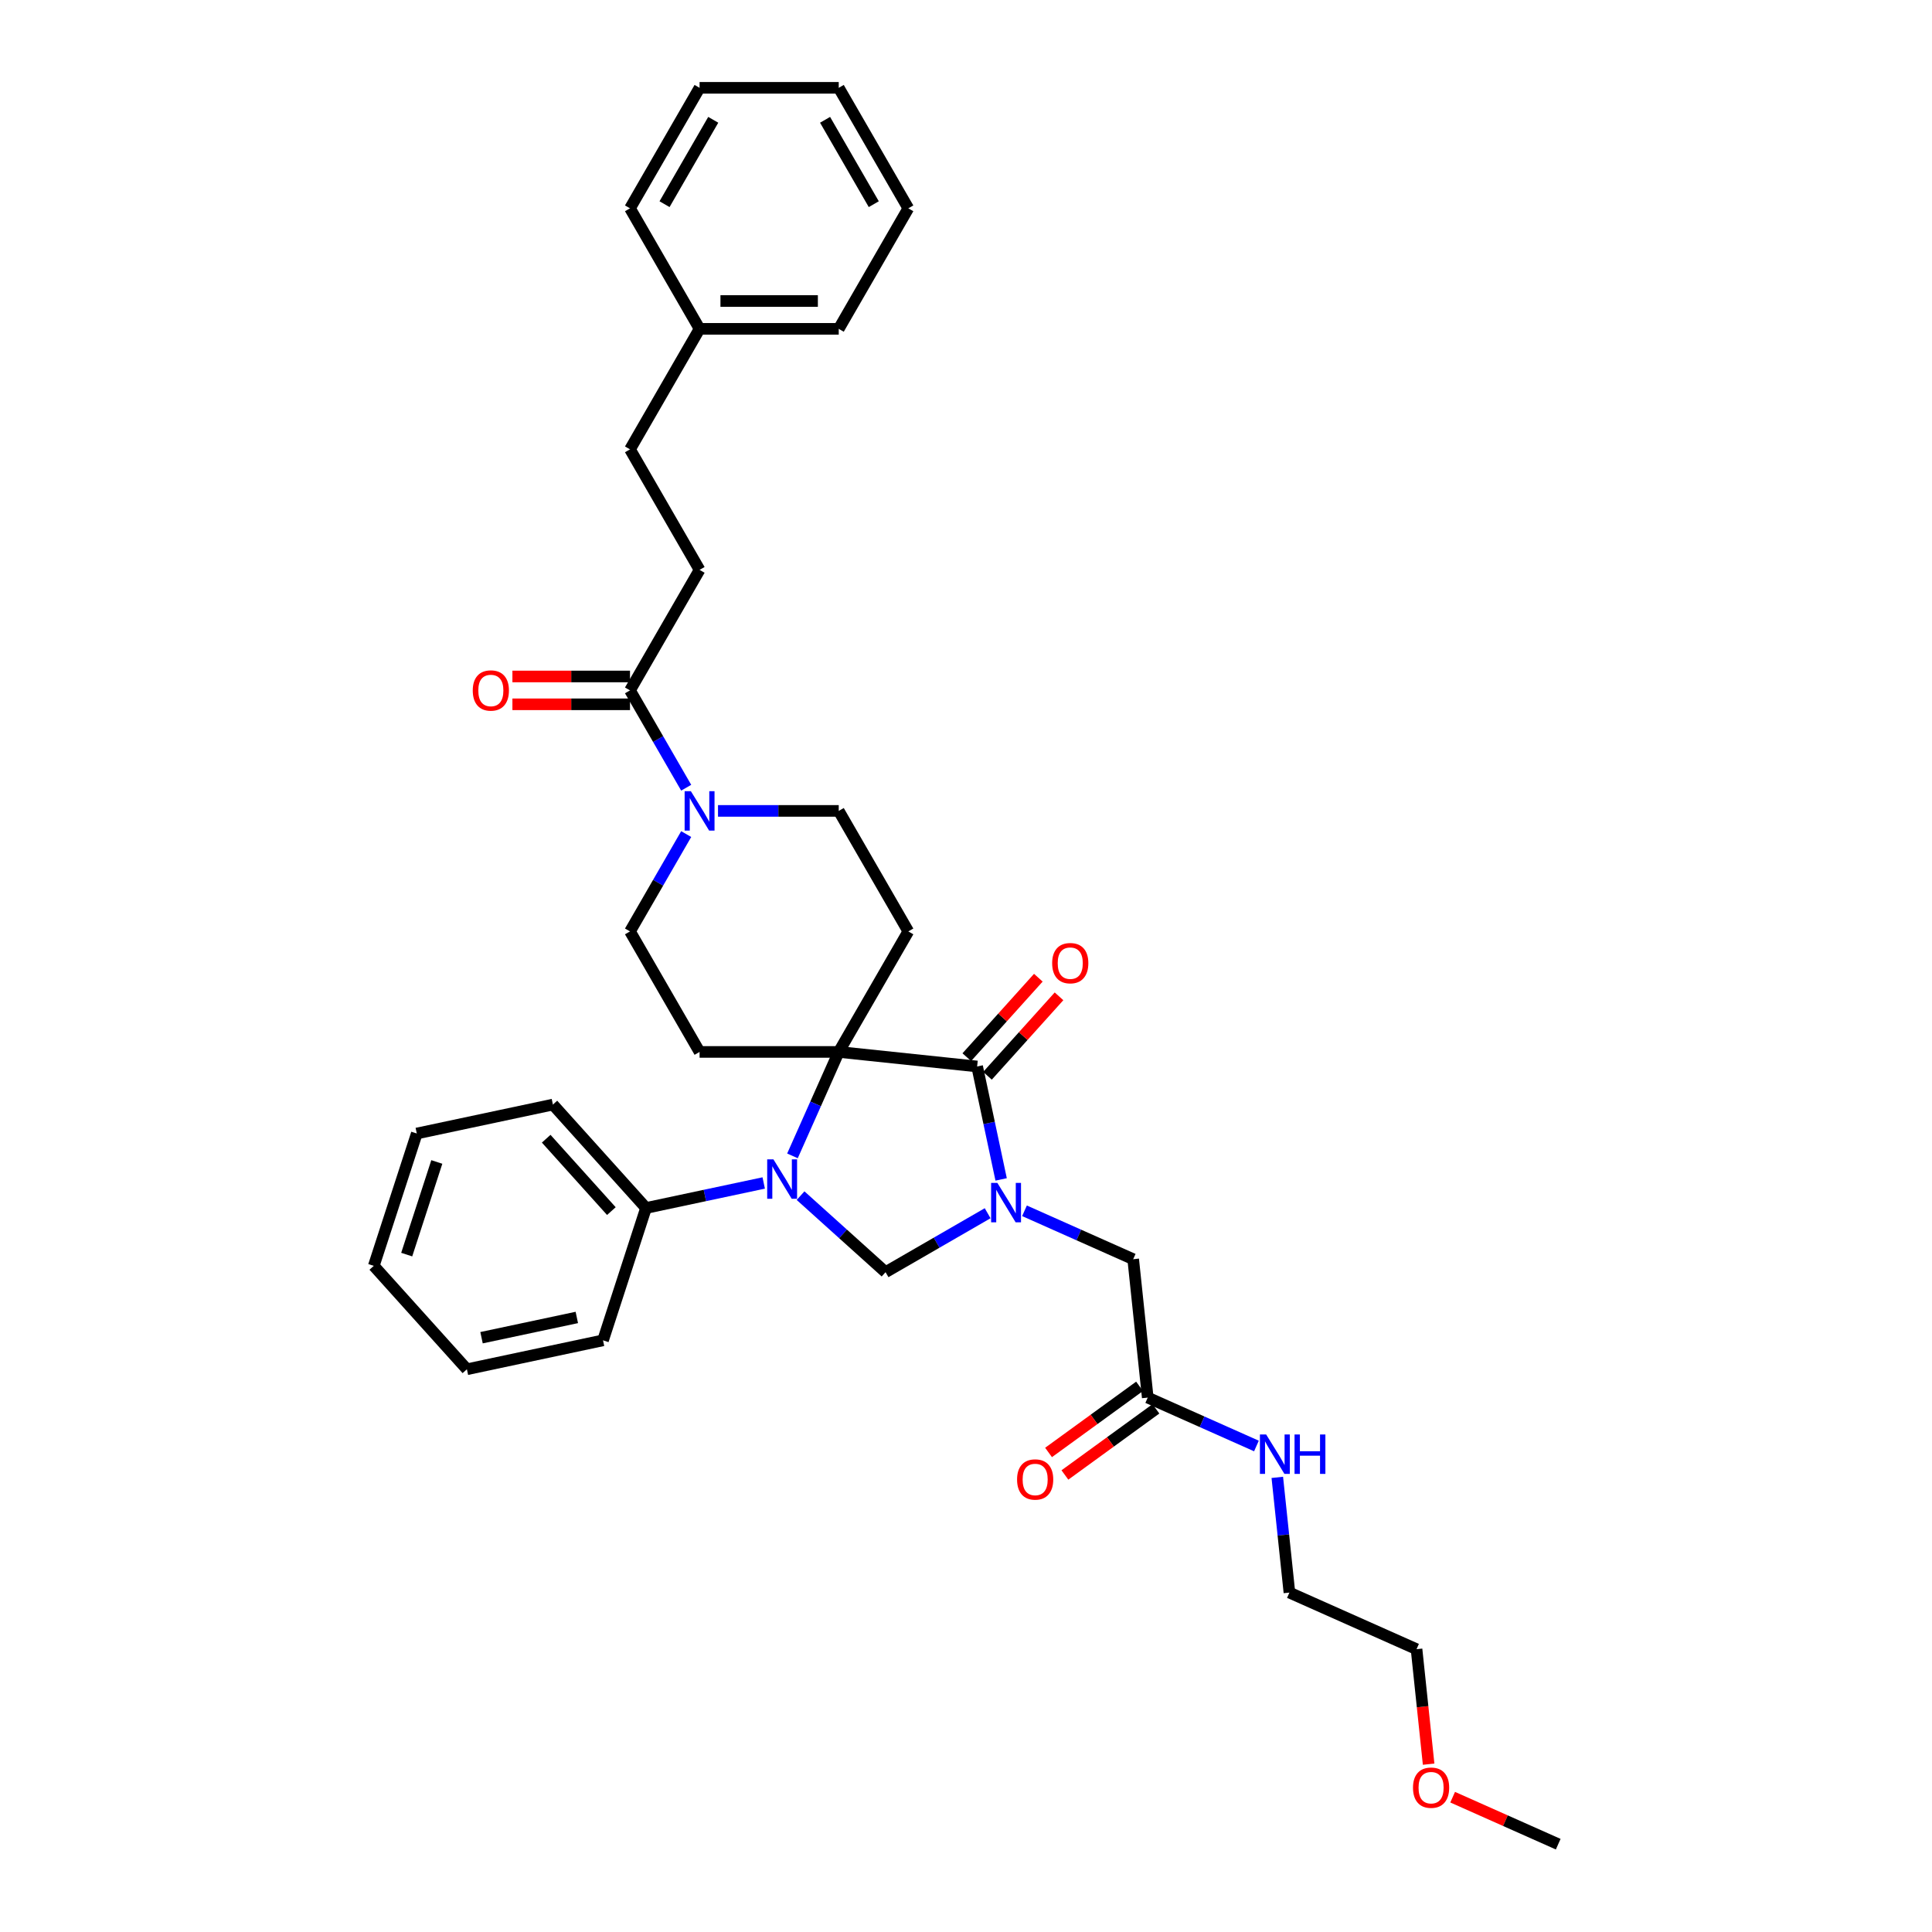 <?xml version='1.0' encoding='iso-8859-1'?>
<svg version='1.1' baseProfile='full'
              xmlns='http://www.w3.org/2000/svg'
                      xmlns:rdkit='http://www.rdkit.org/xml'
                      xmlns:xlink='http://www.w3.org/1999/xlink'
                  xml:space='preserve'
width='1000px' height='1000px' viewBox='0 0 1000 1000'>
<!-- END OF HEADER -->
<rect style='opacity:1.0;fill:#FFFFFF;stroke:none' width='1000' height='1000' x='0' y='0'> </rect>
<path class='bond-2' d='M 518.188,610.461 L 511.975,581.234' style='fill:none;fill-rule:evenodd;stroke:#0000FF;stroke-width:6px;stroke-linecap:butt;stroke-linejoin:miter;stroke-opacity:1' />
<path class='bond-2' d='M 511.975,581.234 L 505.763,552.007' style='fill:none;fill-rule:evenodd;stroke:#000000;stroke-width:6px;stroke-linecap:butt;stroke-linejoin:miter;stroke-opacity:1' />
<path class='bond-3' d='M 511.202,627.966 L 484.781,643.22' style='fill:none;fill-rule:evenodd;stroke:#0000FF;stroke-width:6px;stroke-linecap:butt;stroke-linejoin:miter;stroke-opacity:1' />
<path class='bond-3' d='M 484.781,643.22 L 458.361,658.474' style='fill:none;fill-rule:evenodd;stroke:#000000;stroke-width:6px;stroke-linecap:butt;stroke-linejoin:miter;stroke-opacity:1' />
<path class='bond-8' d='M 530.275,626.706 L 558.407,639.232' style='fill:none;fill-rule:evenodd;stroke:#0000FF;stroke-width:6px;stroke-linecap:butt;stroke-linejoin:miter;stroke-opacity:1' />
<path class='bond-8' d='M 558.407,639.232 L 586.539,651.757' style='fill:none;fill-rule:evenodd;stroke:#000000;stroke-width:6px;stroke-linecap:butt;stroke-linejoin:miter;stroke-opacity:1' />
<path class='bond-0' d='M 434.13,544.478 L 505.763,552.007' style='fill:none;fill-rule:evenodd;stroke:#000000;stroke-width:6px;stroke-linecap:butt;stroke-linejoin:miter;stroke-opacity:1' />
<path class='bond-5' d='M 434.13,544.478 L 470.144,482.1' style='fill:none;fill-rule:evenodd;stroke:#000000;stroke-width:6px;stroke-linecap:butt;stroke-linejoin:miter;stroke-opacity:1' />
<path class='bond-6' d='M 434.13,544.478 L 362.102,544.478' style='fill:none;fill-rule:evenodd;stroke:#000000;stroke-width:6px;stroke-linecap:butt;stroke-linejoin:miter;stroke-opacity:1' />
<path class='bond-34' d='M 434.13,544.478 L 422.153,571.378' style='fill:none;fill-rule:evenodd;stroke:#000000;stroke-width:6px;stroke-linecap:butt;stroke-linejoin:miter;stroke-opacity:1' />
<path class='bond-34' d='M 422.153,571.378 L 410.176,598.279' style='fill:none;fill-rule:evenodd;stroke:#0000FF;stroke-width:6px;stroke-linecap:butt;stroke-linejoin:miter;stroke-opacity:1' />
<path class='bond-1' d='M 414.37,618.865 L 436.365,638.67' style='fill:none;fill-rule:evenodd;stroke:#0000FF;stroke-width:6px;stroke-linecap:butt;stroke-linejoin:miter;stroke-opacity:1' />
<path class='bond-1' d='M 436.365,638.67 L 458.361,658.474' style='fill:none;fill-rule:evenodd;stroke:#000000;stroke-width:6px;stroke-linecap:butt;stroke-linejoin:miter;stroke-opacity:1' />
<path class='bond-10' d='M 395.297,612.305 L 364.838,618.78' style='fill:none;fill-rule:evenodd;stroke:#0000FF;stroke-width:6px;stroke-linecap:butt;stroke-linejoin:miter;stroke-opacity:1' />
<path class='bond-10' d='M 364.838,618.78 L 334.38,625.254' style='fill:none;fill-rule:evenodd;stroke:#000000;stroke-width:6px;stroke-linecap:butt;stroke-linejoin:miter;stroke-opacity:1' />
<path class='bond-13' d='M 511.116,556.826 L 529.632,536.262' style='fill:none;fill-rule:evenodd;stroke:#000000;stroke-width:6px;stroke-linecap:butt;stroke-linejoin:miter;stroke-opacity:1' />
<path class='bond-13' d='M 529.632,536.262 L 548.147,515.698' style='fill:none;fill-rule:evenodd;stroke:#FF0000;stroke-width:6px;stroke-linecap:butt;stroke-linejoin:miter;stroke-opacity:1' />
<path class='bond-13' d='M 500.41,547.187 L 518.926,526.623' style='fill:none;fill-rule:evenodd;stroke:#000000;stroke-width:6px;stroke-linecap:butt;stroke-linejoin:miter;stroke-opacity:1' />
<path class='bond-13' d='M 518.926,526.623 L 537.442,506.059' style='fill:none;fill-rule:evenodd;stroke:#FF0000;stroke-width:6px;stroke-linecap:butt;stroke-linejoin:miter;stroke-opacity:1' />
<path class='bond-4' d='M 355.174,431.722 L 340.631,456.911' style='fill:none;fill-rule:evenodd;stroke:#0000FF;stroke-width:6px;stroke-linecap:butt;stroke-linejoin:miter;stroke-opacity:1' />
<path class='bond-4' d='M 340.631,456.911 L 326.088,482.1' style='fill:none;fill-rule:evenodd;stroke:#000000;stroke-width:6px;stroke-linecap:butt;stroke-linejoin:miter;stroke-opacity:1' />
<path class='bond-7' d='M 355.174,407.722 L 340.631,382.533' style='fill:none;fill-rule:evenodd;stroke:#0000FF;stroke-width:6px;stroke-linecap:butt;stroke-linejoin:miter;stroke-opacity:1' />
<path class='bond-7' d='M 340.631,382.533 L 326.088,357.344' style='fill:none;fill-rule:evenodd;stroke:#000000;stroke-width:6px;stroke-linecap:butt;stroke-linejoin:miter;stroke-opacity:1' />
<path class='bond-35' d='M 371.639,419.722 L 402.884,419.722' style='fill:none;fill-rule:evenodd;stroke:#0000FF;stroke-width:6px;stroke-linecap:butt;stroke-linejoin:miter;stroke-opacity:1' />
<path class='bond-35' d='M 402.884,419.722 L 434.13,419.722' style='fill:none;fill-rule:evenodd;stroke:#000000;stroke-width:6px;stroke-linecap:butt;stroke-linejoin:miter;stroke-opacity:1' />
<path class='bond-11' d='M 470.144,482.1 L 434.13,419.722' style='fill:none;fill-rule:evenodd;stroke:#000000;stroke-width:6px;stroke-linecap:butt;stroke-linejoin:miter;stroke-opacity:1' />
<path class='bond-12' d='M 362.102,544.478 L 326.088,482.1' style='fill:none;fill-rule:evenodd;stroke:#000000;stroke-width:6px;stroke-linecap:butt;stroke-linejoin:miter;stroke-opacity:1' />
<path class='bond-14' d='M 326.088,350.141 L 295.656,350.141' style='fill:none;fill-rule:evenodd;stroke:#000000;stroke-width:6px;stroke-linecap:butt;stroke-linejoin:miter;stroke-opacity:1' />
<path class='bond-14' d='M 295.656,350.141 L 265.225,350.141' style='fill:none;fill-rule:evenodd;stroke:#FF0000;stroke-width:6px;stroke-linecap:butt;stroke-linejoin:miter;stroke-opacity:1' />
<path class='bond-14' d='M 326.088,364.547 L 295.656,364.547' style='fill:none;fill-rule:evenodd;stroke:#000000;stroke-width:6px;stroke-linecap:butt;stroke-linejoin:miter;stroke-opacity:1' />
<path class='bond-14' d='M 295.656,364.547 L 265.225,364.547' style='fill:none;fill-rule:evenodd;stroke:#FF0000;stroke-width:6px;stroke-linecap:butt;stroke-linejoin:miter;stroke-opacity:1' />
<path class='bond-15' d='M 326.088,357.344 L 362.102,294.966' style='fill:none;fill-rule:evenodd;stroke:#000000;stroke-width:6px;stroke-linecap:butt;stroke-linejoin:miter;stroke-opacity:1' />
<path class='bond-9' d='M 586.539,651.757 L 594.068,723.39' style='fill:none;fill-rule:evenodd;stroke:#000000;stroke-width:6px;stroke-linecap:butt;stroke-linejoin:miter;stroke-opacity:1' />
<path class='bond-16' d='M 589.834,717.563 L 566.281,734.676' style='fill:none;fill-rule:evenodd;stroke:#000000;stroke-width:6px;stroke-linecap:butt;stroke-linejoin:miter;stroke-opacity:1' />
<path class='bond-16' d='M 566.281,734.676 L 542.727,751.788' style='fill:none;fill-rule:evenodd;stroke:#FF0000;stroke-width:6px;stroke-linecap:butt;stroke-linejoin:miter;stroke-opacity:1' />
<path class='bond-16' d='M 598.302,729.217 L 574.748,746.33' style='fill:none;fill-rule:evenodd;stroke:#000000;stroke-width:6px;stroke-linecap:butt;stroke-linejoin:miter;stroke-opacity:1' />
<path class='bond-16' d='M 574.748,746.33 L 551.194,763.443' style='fill:none;fill-rule:evenodd;stroke:#FF0000;stroke-width:6px;stroke-linecap:butt;stroke-linejoin:miter;stroke-opacity:1' />
<path class='bond-17' d='M 594.068,723.39 L 622.2,735.915' style='fill:none;fill-rule:evenodd;stroke:#000000;stroke-width:6px;stroke-linecap:butt;stroke-linejoin:miter;stroke-opacity:1' />
<path class='bond-17' d='M 622.2,735.915 L 650.332,748.44' style='fill:none;fill-rule:evenodd;stroke:#0000FF;stroke-width:6px;stroke-linecap:butt;stroke-linejoin:miter;stroke-opacity:1' />
<path class='bond-21' d='M 334.38,625.254 L 286.184,571.727' style='fill:none;fill-rule:evenodd;stroke:#000000;stroke-width:6px;stroke-linecap:butt;stroke-linejoin:miter;stroke-opacity:1' />
<path class='bond-21' d='M 316.445,626.864 L 282.708,589.395' style='fill:none;fill-rule:evenodd;stroke:#000000;stroke-width:6px;stroke-linecap:butt;stroke-linejoin:miter;stroke-opacity:1' />
<path class='bond-22' d='M 334.38,625.254 L 312.122,693.756' style='fill:none;fill-rule:evenodd;stroke:#000000;stroke-width:6px;stroke-linecap:butt;stroke-linejoin:miter;stroke-opacity:1' />
<path class='bond-18' d='M 362.102,294.966 L 326.088,232.588' style='fill:none;fill-rule:evenodd;stroke:#000000;stroke-width:6px;stroke-linecap:butt;stroke-linejoin:miter;stroke-opacity:1' />
<path class='bond-23' d='M 661.13,764.686 L 664.264,794.503' style='fill:none;fill-rule:evenodd;stroke:#0000FF;stroke-width:6px;stroke-linecap:butt;stroke-linejoin:miter;stroke-opacity:1' />
<path class='bond-23' d='M 664.264,794.503 L 667.398,824.32' style='fill:none;fill-rule:evenodd;stroke:#000000;stroke-width:6px;stroke-linecap:butt;stroke-linejoin:miter;stroke-opacity:1' />
<path class='bond-19' d='M 326.088,232.588 L 362.102,170.21' style='fill:none;fill-rule:evenodd;stroke:#000000;stroke-width:6px;stroke-linecap:butt;stroke-linejoin:miter;stroke-opacity:1' />
<path class='bond-25' d='M 362.102,170.21 L 434.13,170.21' style='fill:none;fill-rule:evenodd;stroke:#000000;stroke-width:6px;stroke-linecap:butt;stroke-linejoin:miter;stroke-opacity:1' />
<path class='bond-25' d='M 372.906,155.805 L 423.326,155.805' style='fill:none;fill-rule:evenodd;stroke:#000000;stroke-width:6px;stroke-linecap:butt;stroke-linejoin:miter;stroke-opacity:1' />
<path class='bond-26' d='M 362.102,170.21 L 326.088,107.832' style='fill:none;fill-rule:evenodd;stroke:#000000;stroke-width:6px;stroke-linecap:butt;stroke-linejoin:miter;stroke-opacity:1' />
<path class='bond-20' d='M 739.454,913.134 L 736.326,883.375' style='fill:none;fill-rule:evenodd;stroke:#FF0000;stroke-width:6px;stroke-linecap:butt;stroke-linejoin:miter;stroke-opacity:1' />
<path class='bond-20' d='M 736.326,883.375 L 733.198,853.616' style='fill:none;fill-rule:evenodd;stroke:#000000;stroke-width:6px;stroke-linecap:butt;stroke-linejoin:miter;stroke-opacity:1' />
<path class='bond-27' d='M 751.892,930.22 L 779.21,942.383' style='fill:none;fill-rule:evenodd;stroke:#FF0000;stroke-width:6px;stroke-linecap:butt;stroke-linejoin:miter;stroke-opacity:1' />
<path class='bond-27' d='M 779.21,942.383 L 806.528,954.545' style='fill:none;fill-rule:evenodd;stroke:#000000;stroke-width:6px;stroke-linecap:butt;stroke-linejoin:miter;stroke-opacity:1' />
<path class='bond-29' d='M 286.184,571.727 L 215.73,586.702' style='fill:none;fill-rule:evenodd;stroke:#000000;stroke-width:6px;stroke-linecap:butt;stroke-linejoin:miter;stroke-opacity:1' />
<path class='bond-28' d='M 312.122,693.756 L 241.668,708.732' style='fill:none;fill-rule:evenodd;stroke:#000000;stroke-width:6px;stroke-linecap:butt;stroke-linejoin:miter;stroke-opacity:1' />
<path class='bond-28' d='M 298.559,681.912 L 249.241,692.395' style='fill:none;fill-rule:evenodd;stroke:#000000;stroke-width:6px;stroke-linecap:butt;stroke-linejoin:miter;stroke-opacity:1' />
<path class='bond-24' d='M 667.398,824.32 L 733.198,853.616' style='fill:none;fill-rule:evenodd;stroke:#000000;stroke-width:6px;stroke-linecap:butt;stroke-linejoin:miter;stroke-opacity:1' />
<path class='bond-30' d='M 434.13,170.21 L 470.144,107.832' style='fill:none;fill-rule:evenodd;stroke:#000000;stroke-width:6px;stroke-linecap:butt;stroke-linejoin:miter;stroke-opacity:1' />
<path class='bond-31' d='M 326.088,107.832 L 362.102,45.455' style='fill:none;fill-rule:evenodd;stroke:#000000;stroke-width:6px;stroke-linecap:butt;stroke-linejoin:miter;stroke-opacity:1' />
<path class='bond-31' d='M 343.966,105.679 L 369.176,62.014' style='fill:none;fill-rule:evenodd;stroke:#000000;stroke-width:6px;stroke-linecap:butt;stroke-linejoin:miter;stroke-opacity:1' />
<path class='bond-36' d='M 241.668,708.732 L 193.472,655.205' style='fill:none;fill-rule:evenodd;stroke:#000000;stroke-width:6px;stroke-linecap:butt;stroke-linejoin:miter;stroke-opacity:1' />
<path class='bond-32' d='M 215.73,586.702 L 193.472,655.205' style='fill:none;fill-rule:evenodd;stroke:#000000;stroke-width:6px;stroke-linecap:butt;stroke-linejoin:miter;stroke-opacity:1' />
<path class='bond-32' d='M 226.092,601.429 L 210.511,649.381' style='fill:none;fill-rule:evenodd;stroke:#000000;stroke-width:6px;stroke-linecap:butt;stroke-linejoin:miter;stroke-opacity:1' />
<path class='bond-37' d='M 470.144,107.832 L 434.13,45.455' style='fill:none;fill-rule:evenodd;stroke:#000000;stroke-width:6px;stroke-linecap:butt;stroke-linejoin:miter;stroke-opacity:1' />
<path class='bond-37' d='M 452.266,105.679 L 427.056,62.014' style='fill:none;fill-rule:evenodd;stroke:#000000;stroke-width:6px;stroke-linecap:butt;stroke-linejoin:miter;stroke-opacity:1' />
<path class='bond-33' d='M 362.102,45.455 L 434.13,45.455' style='fill:none;fill-rule:evenodd;stroke:#000000;stroke-width:6px;stroke-linecap:butt;stroke-linejoin:miter;stroke-opacity:1' />
<path  class='atom-0' d='M 516.23 612.261
L 522.914 623.065
Q 523.576 624.132, 524.642 626.062
Q 525.708 627.992, 525.766 628.107
L 525.766 612.261
L 528.474 612.261
L 528.474 632.66
L 525.68 632.66
L 518.506 620.847
Q 517.67 619.464, 516.777 617.879
Q 515.913 616.295, 515.653 615.805
L 515.653 632.66
L 513.003 632.66
L 513.003 612.261
L 516.23 612.261
' fill='#0000FF'/>
<path  class='atom-2' d='M 400.325 600.079
L 407.009 610.883
Q 407.671 611.949, 408.737 613.88
Q 409.803 615.81, 409.861 615.925
L 409.861 600.079
L 412.569 600.079
L 412.569 620.477
L 409.775 620.477
L 402.601 608.665
Q 401.765 607.282, 400.872 605.697
Q 400.008 604.113, 399.748 603.623
L 399.748 620.477
L 397.098 620.477
L 397.098 600.079
L 400.325 600.079
' fill='#0000FF'/>
<path  class='atom-5' d='M 357.593 409.523
L 364.277 420.327
Q 364.94 421.393, 366.006 423.323
Q 367.072 425.254, 367.13 425.369
L 367.13 409.523
L 369.838 409.523
L 369.838 429.921
L 367.043 429.921
L 359.869 418.108
Q 359.034 416.726, 358.141 415.141
Q 357.276 413.556, 357.017 413.067
L 357.017 429.921
L 354.366 429.921
L 354.366 409.523
L 357.593 409.523
' fill='#0000FF'/>
<path  class='atom-14' d='M 544.595 498.537
Q 544.595 493.639, 547.016 490.902
Q 549.436 488.165, 553.959 488.165
Q 558.482 488.165, 560.903 490.902
Q 563.323 493.639, 563.323 498.537
Q 563.323 503.493, 560.874 506.316
Q 558.425 509.111, 553.959 509.111
Q 549.464 509.111, 547.016 506.316
Q 544.595 503.522, 544.595 498.537
M 553.959 506.806
Q 557.071 506.806, 558.742 504.732
Q 560.442 502.628, 560.442 498.537
Q 560.442 494.532, 558.742 492.516
Q 557.071 490.47, 553.959 490.47
Q 550.847 490.47, 549.148 492.487
Q 547.477 494.504, 547.477 498.537
Q 547.477 502.657, 549.148 504.732
Q 550.847 506.806, 553.959 506.806
' fill='#FF0000'/>
<path  class='atom-15' d='M 244.697 357.402
Q 244.697 352.504, 247.117 349.767
Q 249.537 347.03, 254.06 347.03
Q 258.584 347.03, 261.004 349.767
Q 263.424 352.504, 263.424 357.402
Q 263.424 362.357, 260.975 365.181
Q 258.526 367.975, 254.06 367.975
Q 249.566 367.975, 247.117 365.181
Q 244.697 362.386, 244.697 357.402
M 254.06 365.67
Q 257.172 365.67, 258.843 363.596
Q 260.543 361.493, 260.543 357.402
Q 260.543 353.397, 258.843 351.38
Q 257.172 349.335, 254.06 349.335
Q 250.949 349.335, 249.249 351.351
Q 247.578 353.368, 247.578 357.402
Q 247.578 361.522, 249.249 363.596
Q 250.949 365.67, 254.06 365.67
' fill='#FF0000'/>
<path  class='atom-17' d='M 526.433 765.785
Q 526.433 760.887, 528.853 758.15
Q 531.273 755.413, 535.796 755.413
Q 540.32 755.413, 542.74 758.15
Q 545.16 760.887, 545.16 765.785
Q 545.16 770.74, 542.711 773.564
Q 540.262 776.358, 535.796 776.358
Q 531.302 776.358, 528.853 773.564
Q 526.433 770.769, 526.433 765.785
M 535.796 774.053
Q 538.908 774.053, 540.579 771.979
Q 542.279 769.876, 542.279 765.785
Q 542.279 761.78, 540.579 759.763
Q 538.908 757.717, 535.796 757.717
Q 532.685 757.717, 530.985 759.734
Q 529.314 761.751, 529.314 765.785
Q 529.314 769.904, 530.985 771.979
Q 532.685 774.053, 535.796 774.053
' fill='#FF0000'/>
<path  class='atom-18' d='M 655.36 742.487
L 662.044 753.291
Q 662.707 754.357, 663.773 756.288
Q 664.839 758.218, 664.896 758.333
L 664.896 742.487
L 667.605 742.487
L 667.605 762.885
L 664.81 762.885
L 657.636 751.073
Q 656.8 749.69, 655.907 748.105
Q 655.043 746.521, 654.784 746.031
L 654.784 762.885
L 652.133 762.885
L 652.133 742.487
L 655.36 742.487
' fill='#0000FF'/>
<path  class='atom-18' d='M 670.053 742.487
L 672.819 742.487
L 672.819 751.159
L 683.249 751.159
L 683.249 742.487
L 686.015 742.487
L 686.015 762.885
L 683.249 762.885
L 683.249 753.464
L 672.819 753.464
L 672.819 762.885
L 670.053 762.885
L 670.053 742.487
' fill='#0000FF'/>
<path  class='atom-21' d='M 731.364 925.307
Q 731.364 920.409, 733.784 917.672
Q 736.204 914.935, 740.727 914.935
Q 745.251 914.935, 747.671 917.672
Q 750.091 920.409, 750.091 925.307
Q 750.091 930.262, 747.642 933.086
Q 745.193 935.88, 740.727 935.88
Q 736.233 935.88, 733.784 933.086
Q 731.364 930.291, 731.364 925.307
M 740.727 933.576
Q 743.839 933.576, 745.51 931.501
Q 747.21 929.398, 747.21 925.307
Q 747.21 921.302, 745.51 919.285
Q 743.839 917.24, 740.727 917.24
Q 737.616 917.24, 735.916 919.256
Q 734.245 921.273, 734.245 925.307
Q 734.245 929.427, 735.916 931.501
Q 737.616 933.576, 740.727 933.576
' fill='#FF0000'/>
</svg>
